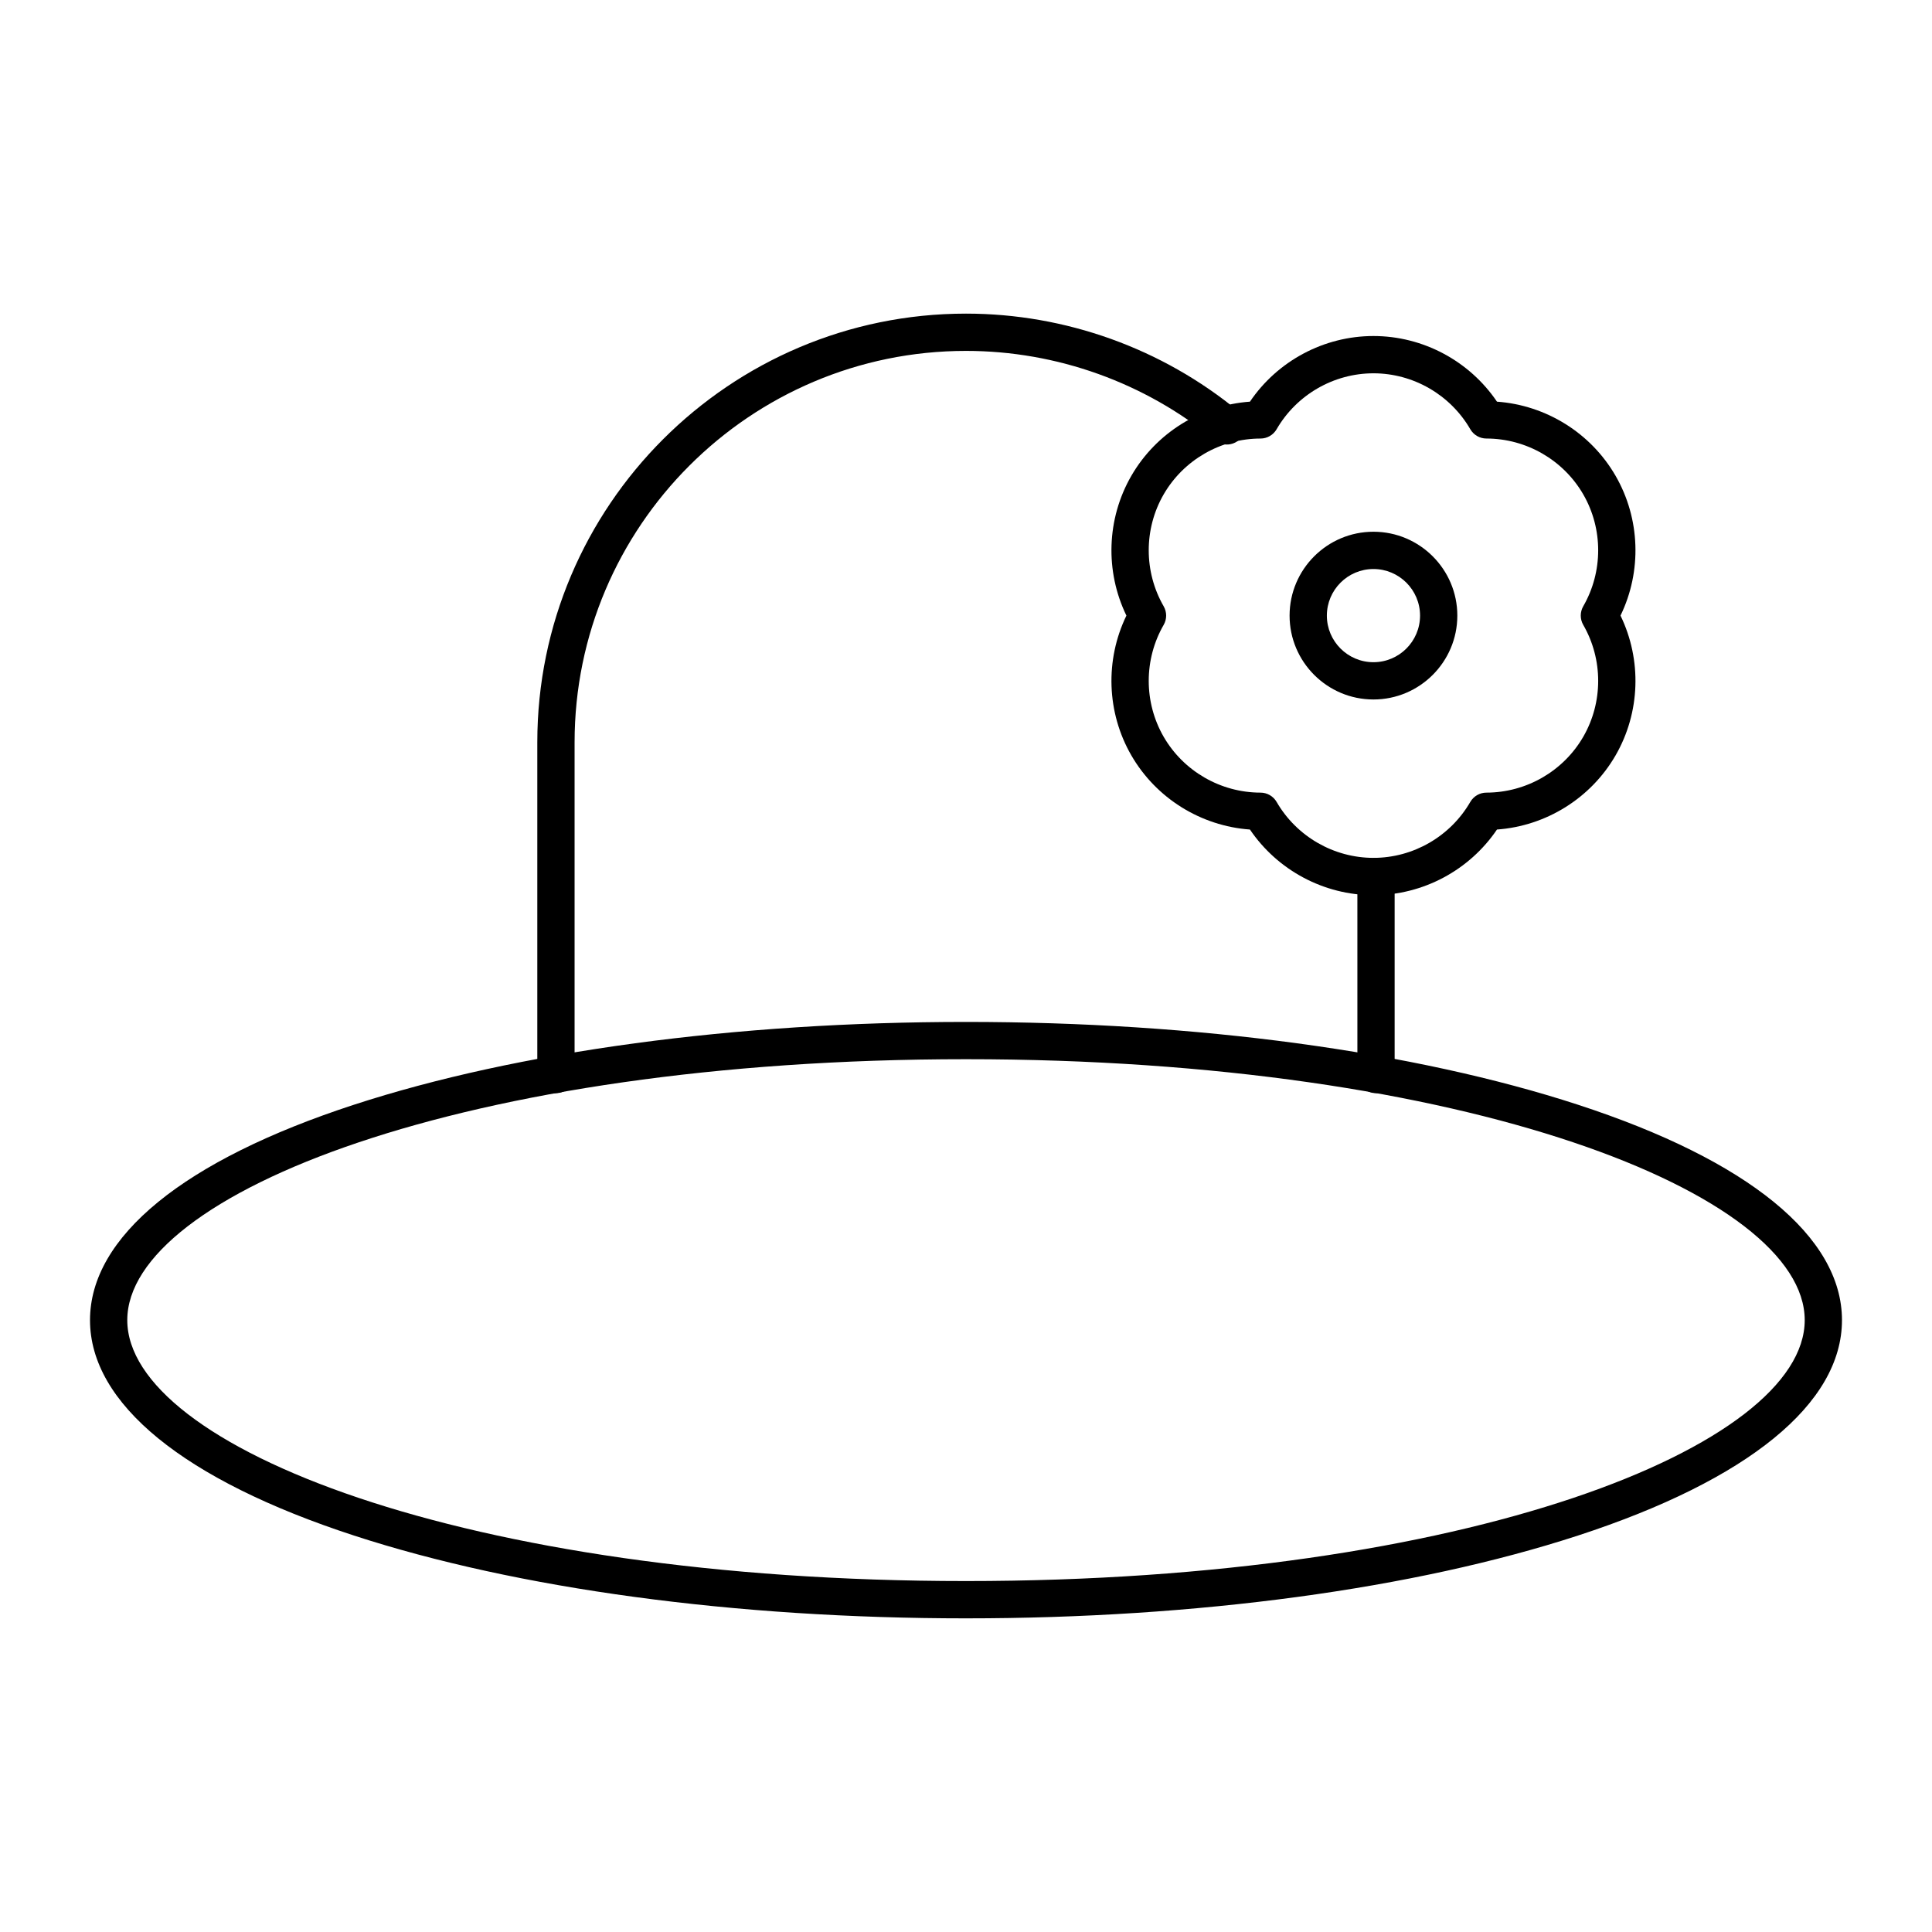 <?xml version="1.0" encoding="UTF-8"?>
<!-- Uploaded to: SVG Repo, www.svgrepo.com, Generator: SVG Repo Mixer Tools -->
<svg fill="#000000" width="800px" height="800px" version="1.1" viewBox="144 144 512 512" xmlns="http://www.w3.org/2000/svg">
 <g>
  <path d="m291.33 433.7c-2.727 0-4.938-2.211-4.938-4.938v-88.039c0-62.641 50.961-113.61 113.61-113.61 26.328 0 51.992 9.215 72.266 25.941 2.106 1.738 2.402 4.848 0.664 6.953-1.738 2.106-4.852 2.402-6.953 0.664-18.508-15.266-41.938-23.68-65.977-23.68-57.195 0-103.73 46.531-103.73 103.73v88.039c0 2.727-2.211 4.938-4.941 4.938z"/>
  <path d="m508.66 433.7c-2.727 0-4.938-2.211-4.938-4.938l-0.004-52.477c0-2.727 2.211-4.938 4.938-4.938 2.727 0 4.938 2.211 4.938 4.938v52.477c0.004 2.727-2.207 4.938-4.934 4.938z"/>
  <path d="m507.98 329.37c-12.254 0-22.227-9.969-22.227-22.227s9.973-22.227 22.227-22.227 22.227 9.969 22.227 22.227c0 12.254-9.973 22.227-22.227 22.227zm0-34.574c-6.809 0-12.348 5.539-12.348 12.348s5.539 12.348 12.348 12.348 12.348-5.539 12.348-12.348-5.539-12.348-12.348-12.348z"/>
  <path d="m507.98 381.23c-13.121 0-25.422-6.598-32.734-17.395-13.004-0.934-24.871-8.289-31.43-19.652-6.562-11.363-6.996-25.312-1.305-37.043-5.691-11.73-5.258-25.68 1.305-37.043 6.562-11.363 18.426-18.715 31.43-19.652 7.312-10.797 19.613-17.395 32.734-17.395s25.422 6.598 32.734 17.395c13.004 0.934 24.871 8.289 31.43 19.652 6.562 11.367 6.996 25.316 1.305 37.043 5.691 11.73 5.258 25.68-1.305 37.043-6.562 11.363-18.426 18.715-31.43 19.652-7.312 10.793-19.613 17.395-32.734 17.395zm0-138.3c-10.539 0-20.375 5.68-25.664 14.824-0.883 1.523-2.508 2.465-4.269 2.465-10.566 0.008-20.402 5.684-25.672 14.812-5.269 9.129-5.266 20.484 0.008 29.641 0.879 1.527 0.879 3.406 0 4.93-5.273 9.156-5.277 20.512-0.008 29.641 5.269 9.129 15.105 14.805 25.672 14.812 1.762 0 3.387 0.941 4.269 2.465 5.289 9.145 15.125 14.824 25.664 14.824s20.375-5.68 25.664-14.824c0.883-1.523 2.508-2.465 4.269-2.465 10.566-0.008 20.402-5.684 25.672-14.812 5.269-9.129 5.266-20.484-0.008-29.641-0.879-1.527-0.879-3.406 0-4.934 5.273-9.152 5.277-20.512 0.008-29.641-5.269-9.129-15.105-14.805-25.672-14.812-1.762 0-3.387-0.941-4.269-2.465-5.289-9.141-15.125-14.82-25.664-14.82z"/>
  <path d="m400 572.88c-61.195 0-118.8-7.793-162.19-21.945-45.113-14.707-69.957-34.984-69.957-57.086s24.844-42.375 69.957-57.086c43.395-14.148 101-21.941 162.19-21.941s118.8 7.793 162.19 21.945c45.109 14.707 69.953 34.98 69.953 57.082s-24.844 42.375-69.957 57.086c-43.395 14.152-100.99 21.945-162.19 21.945zm0-148.18c-132.96 0-222.27 35.754-222.27 69.148s89.312 69.148 222.27 69.148 222.27-35.754 222.27-69.148c-0.004-33.395-89.316-69.148-222.27-69.148z"/>
 </g>
</svg>